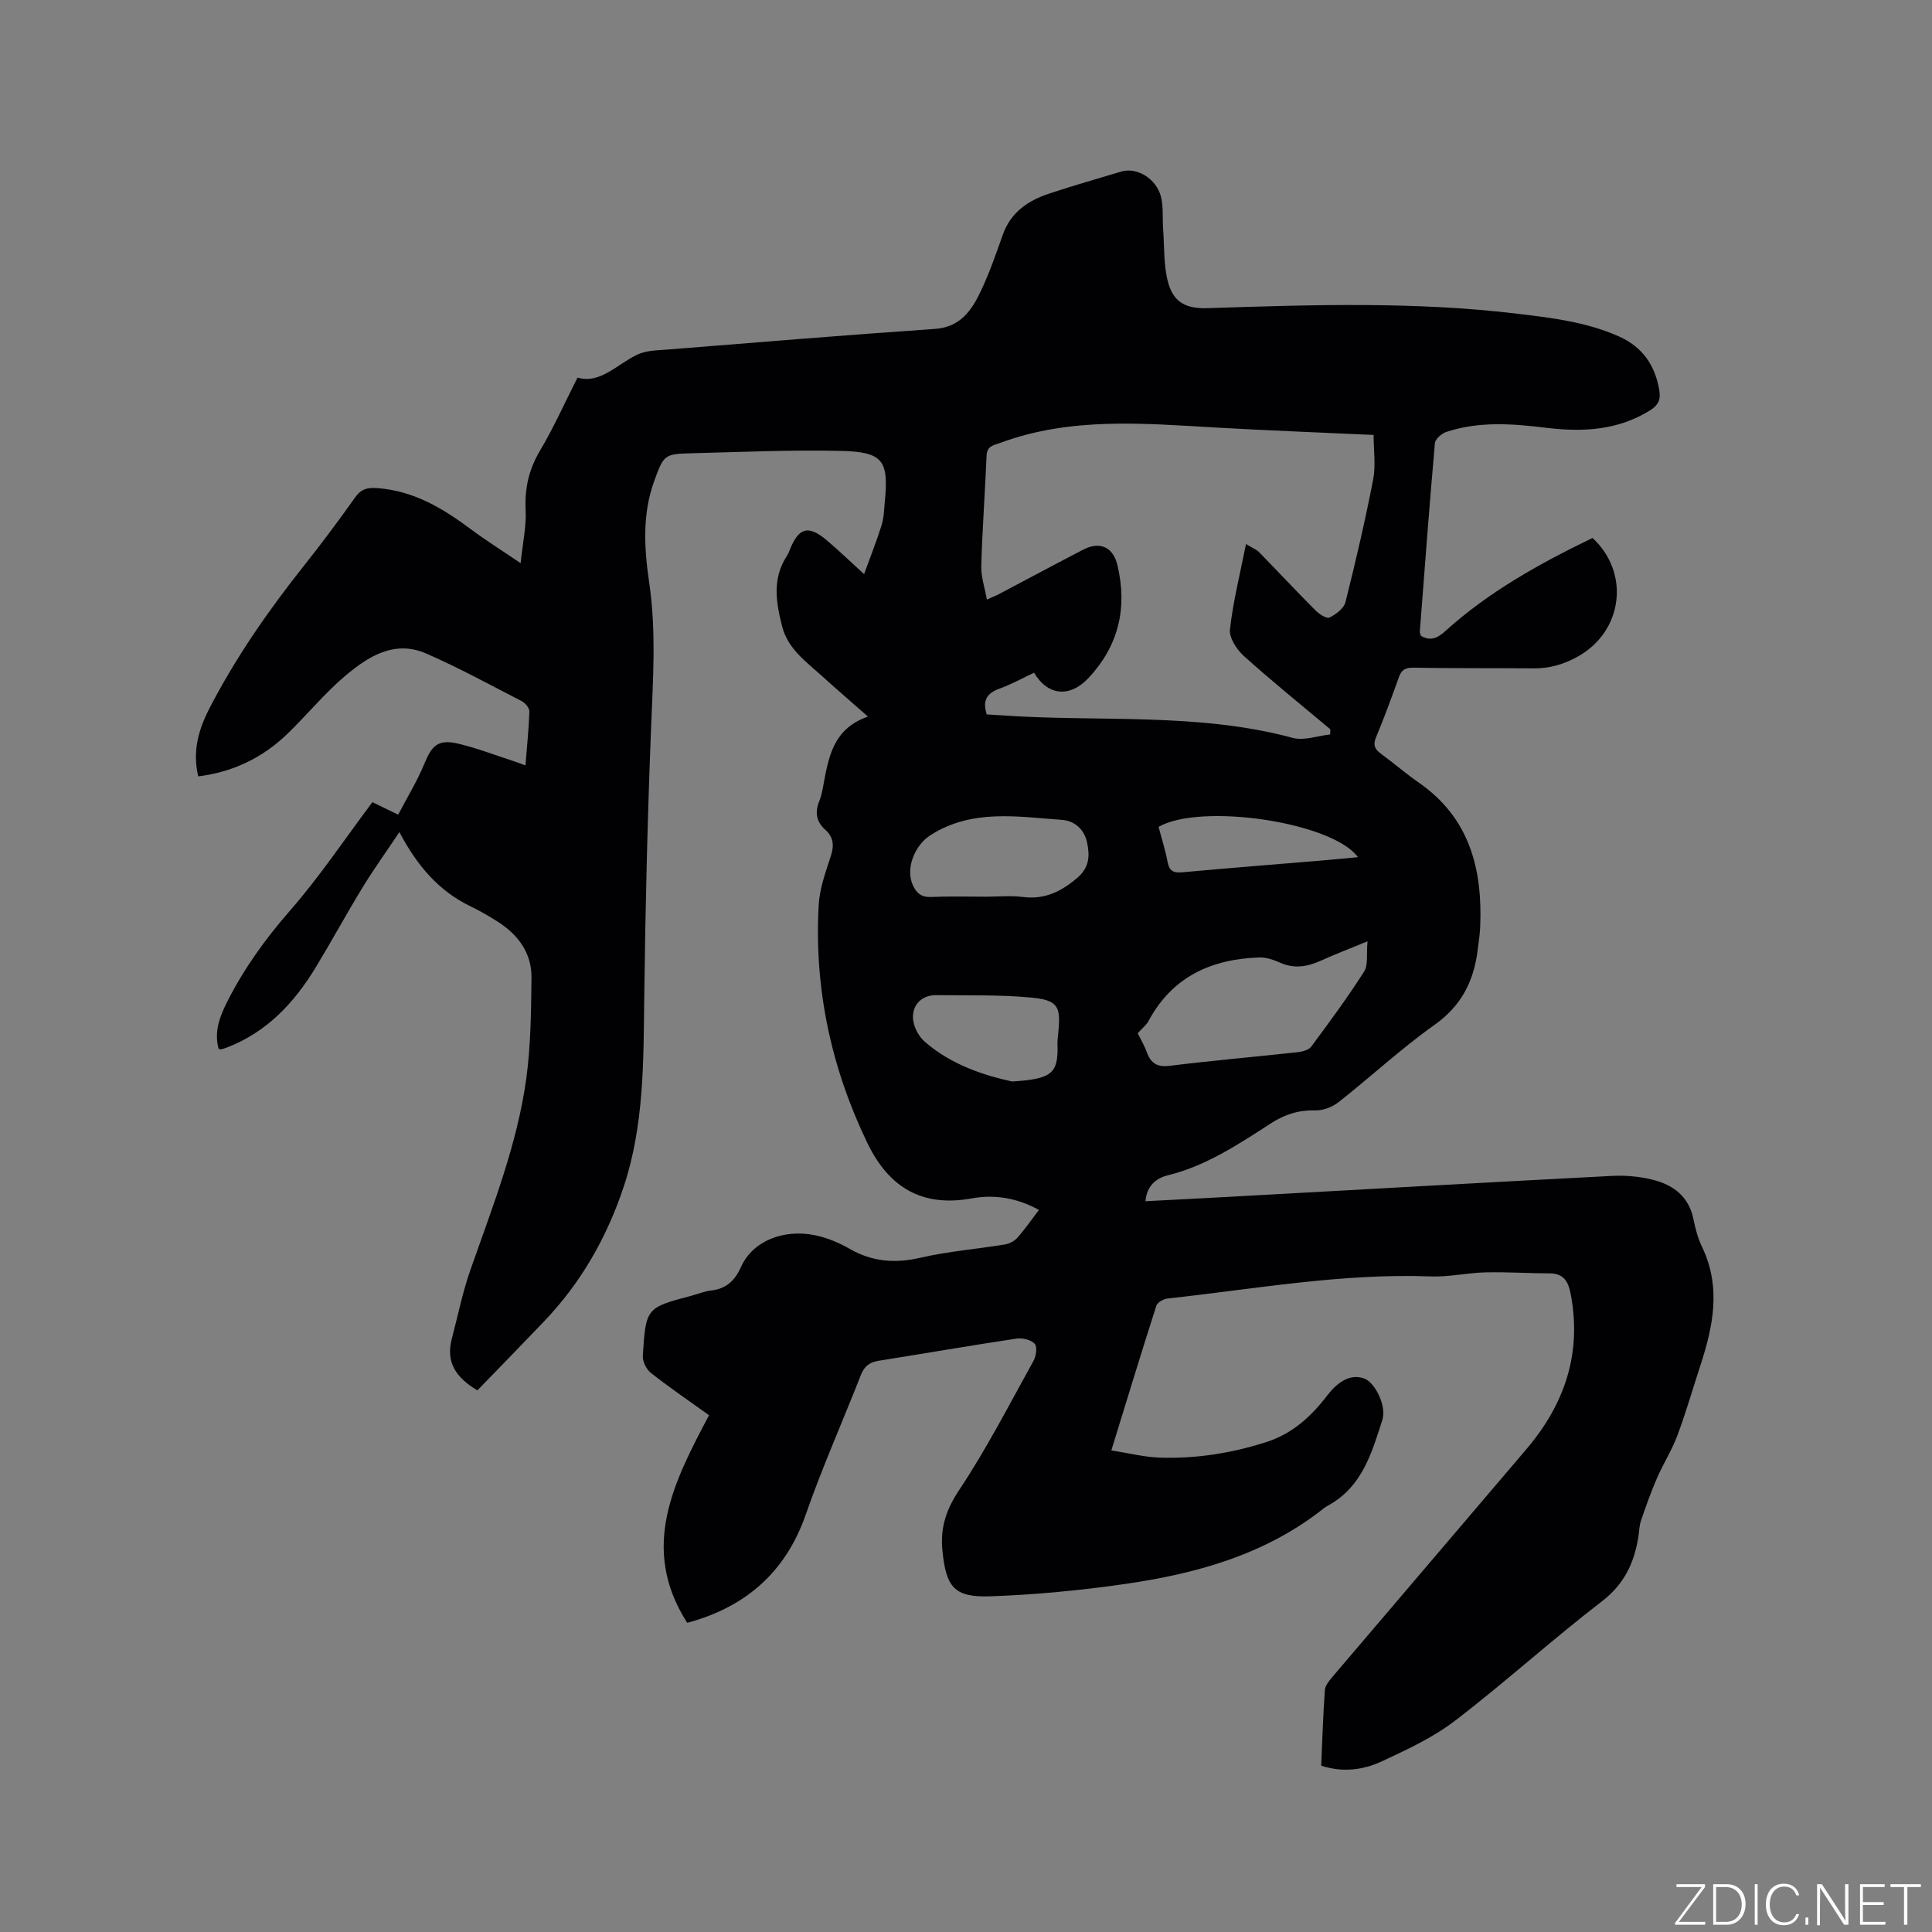 <svg enable-background="new 0 0 400 400" viewBox="0 0 400 400" xmlns="http://www.w3.org/2000/svg"><rect x="0" y="0" width="400" height="400" fill="#808080" stroke="none"/><g fill="#fafbfc"><path d="m346.9 398 5.4-7.3h-5.2v-.6h5.9v.6l-5.4 7.2h5.5l-.1.6h-6.2v-.5z"/><path d="m354.7 390.1h2.8c2.3 0 3.9 1.6 3.9 4.1s-1.6 4.3-3.9 4.3h-2.8zm.6 7.8h2c2.2 0 3.3-1.6 3.3-3.6 0-1.8-1-3.6-3.3-3.6h-2z"/><path d="m363.9 390.1v8.4h-.6v-8.4z"/><path d="m372.5 396.3c-.4 1.3-1.4 2.3-3.2 2.3-2.4 0-3.7-1.9-3.7-4.3 0-2.3 1.2-4.3 3.7-4.3 1.8 0 2.9 1 3.2 2.4h-.6c-.4-1.1-1.1-1.8-2.5-1.8-2.1 0-3 1.9-3 3.7s.9 3.7 3 3.7c1.4 0 2.1-.7 2.5-1.7z"/><path d="m373.8 398.5v-1.5h.6v1.5z"/><path d="m376.2 398.5v-8.4h1c1.3 2 4.4 6.7 4.9 7.6-.1-1.2-.1-2.4-.1-3.8v-3.8h.7v8.4h-.9c-1.2-1.9-4.4-6.8-5-7.7.1 1.1 0 2.3 0 3.9v3.9h-.6z"/><path d="m390 394.4h-4.3v3.5h4.7l-.1.6h-5.2v-8.4h5.1v.6h-4.5v3.1h4.3z"/><path d="m394.2 390.7h-2.8v-.6h6.3v.6h-2.8v7.8h-.7z"/></g><path d="m98.84 287.86c-4.55-2.69-6.54-5.93-5.31-10.62 1.26-4.8 2.24-9.7 3.88-14.37 4.55-12.99 9.66-25.84 11.55-39.56.94-6.88 1-13.9 1.08-20.86.06-5.18-2.8-8.98-7.09-11.69-1.79-1.13-3.63-2.2-5.54-3.12-6.56-3.16-11.04-8.39-14.72-15.36-2.79 4.17-5.35 7.73-7.62 11.45-3.31 5.42-6.35 11.01-9.64 16.45-4.48 7.42-10.19 13.54-18.51 16.72-.39.15-.8.26-1.2.37-.08.02-.18-.05-.46-.14-.94-3.42.17-6.53 1.72-9.61 3.49-6.93 7.92-13.1 13.06-18.98 6.11-6.99 11.31-14.79 17.06-22.46 1.54.75 3.12 1.51 5.34 2.59 1.87-3.59 3.97-7 5.47-10.66 1.52-3.7 2.85-4.99 6.88-4.06 3.89.9 7.65 2.38 11.47 3.61.69.22 1.37.49 2.53.91.31-3.9.69-7.52.81-11.16.02-.71-.83-1.75-1.54-2.12-6.57-3.39-13.08-6.95-19.85-9.9-6.53-2.84-11.98.63-16.69 4.6-4.36 3.67-7.99 8.18-12.12 12.14-5.09 4.88-11.18 7.82-18.36 8.71-1.23-5.2.04-9.67 2.36-14.16 5.43-10.49 12.12-20.11 19.44-29.34 3.69-4.65 7.25-9.41 10.68-14.25 1.3-1.83 2.63-2.09 4.78-1.92 7.42.6 13.38 4.17 19.13 8.46 3.03 2.26 6.25 4.28 10.36 7.07.44-4.24 1.2-7.63 1.04-10.97-.22-4.51.65-8.43 2.98-12.34 2.79-4.69 5.02-9.71 7.76-15.11 4.64 1.37 8.08-2.68 12.33-4.74 1.81-.88 4.09-.9 6.18-1.06 18.49-1.48 36.97-3.01 55.47-4.28 5.25-.36 7.59-3.79 9.47-7.73 1.82-3.81 3.2-7.84 4.62-11.82 1.66-4.65 5.27-7.05 9.64-8.49 4.91-1.63 9.9-3.05 14.86-4.54 3.21-.97 7.28 1.44 8.23 5.23.52 2.11.28 4.39.44 6.6.28 3.75.07 7.66 1.06 11.22 1.19 4.23 3.92 5.37 8.21 5.23 21.39-.7 42.77-1.41 64.12 1.16 7.19.86 14.28 1.71 20.97 4.69 4.89 2.18 7.49 5.95 8.37 11.14.33 1.94-.2 3.1-1.9 4.16-6.69 4.17-13.96 4.54-21.49 3.62-6.97-.85-13.96-1.4-20.77.88-.95.32-2.23 1.46-2.3 2.32-1.15 12.99-2.12 25.99-3.12 38.99-.02.29.15.59.23.88 2.05 1.22 3.55.38 5.09-1.02 9.06-8.18 19.59-14 30.44-19.24 7.84 7.29 6.25 19.29-2.94 24.49-2.97 1.68-5.96 2.54-9.33 2.51-8.25-.07-16.5.01-24.75-.14-1.67-.03-2.51.37-3.06 1.92-1.5 4.18-3.02 8.37-4.74 12.47-.69 1.64-.25 2.5 1.03 3.44 2.65 1.94 5.14 4.1 7.84 5.98 10.49 7.28 13.18 17.86 12.69 29.78-.07 1.69-.34 3.37-.55 5.05-.82 6.34-3.39 11.4-8.9 15.3-6.9 4.9-13.15 10.71-19.81 15.96-1.28 1.01-3.18 1.79-4.77 1.75-3.44-.1-6.31.77-9.21 2.63-6.75 4.35-13.45 8.85-21.45 10.82-2.41.59-4.33 2.15-4.62 5.36 6.07-.32 11.97-.61 17.86-.94 26.24-1.45 52.47-2.94 78.71-4.3 2.81-.15 5.75.11 8.48.8 4.21 1.05 7.44 3.44 8.4 8.1.4 1.96.91 3.97 1.77 5.76 4.01 8.3 2.34 16.46-.34 24.63-1.58 4.83-2.98 9.73-4.76 14.48-1.13 3.02-2.91 5.8-4.2 8.77-1.25 2.88-2.3 5.85-3.32 8.83-.37 1.09-.37 2.3-.56 3.45-.87 5.37-2.94 9.74-7.57 13.29-10.32 7.93-19.98 16.72-30.31 24.64-4.56 3.5-9.95 6.01-15.2 8.45-3.83 1.78-8.07 2.38-12.57.9.23-5.3.39-10.48.76-15.65.07-.93.86-1.9 1.52-2.68 13.39-15.75 26.83-31.45 40.21-47.2 7.91-9.3 11.52-19.84 9.16-32.13-.5-2.61-1.44-4.25-4.38-4.26-4.42-.01-8.85-.32-13.27-.21-3.79.09-7.59.99-11.37.84-18.34-.69-36.33 2.61-54.43 4.57-.85.09-2.11.8-2.33 1.49-3.13 9.76-6.12 19.57-9.32 29.96 3.56.55 6.84 1.4 10.15 1.5 7.46.23 14.76-.93 21.89-3.21 5.41-1.73 9.29-5.26 12.65-9.65 2.61-3.42 5.3-4.47 7.79-3.47 2.09.84 4.58 5.59 3.62 8.57-2.16 6.69-4.13 13.66-10.94 17.51-.37.21-.75.41-1.08.67-12.11 9.64-26.44 13.61-41.34 15.75-9.2 1.32-18.5 2.21-27.78 2.54-7.56.27-9.19-1.96-9.93-9.48-.47-4.74.76-8.46 3.48-12.55 5.67-8.52 10.37-17.69 15.35-26.67.56-1 .85-2.96.29-3.57-.77-.84-2.55-1.28-3.77-1.09-9.53 1.43-19.03 3.08-28.55 4.59-1.87.3-2.98 1.14-3.68 2.93-3.78 9.65-8.01 19.14-11.42 28.92-4.27 12.25-12.79 19.25-24.54 22.41-9.93-15.53-2.76-29.22 4.52-42.98-4.24-3.05-8.25-5.77-12.05-8.77-.94-.74-1.74-2.38-1.66-3.55.63-9.94.69-9.94 10.12-12.44 1.33-.35 2.63-.9 3.99-1.06 3.14-.37 4.91-1.96 6.24-4.92 2.38-5.32 8.83-7.93 15.48-6.49 2.41.52 4.81 1.53 6.96 2.76 4.69 2.7 9.4 3.08 14.68 1.86 5.73-1.32 11.65-1.79 17.46-2.74.93-.15 1.98-.69 2.6-1.38 1.54-1.73 2.87-3.66 4.48-5.77-4.47-2.48-9.17-3.26-13.88-2.4-8.79 1.6-16.53-.86-21.64-11.46-7.5-15.56-11.04-31.99-10.08-49.26.19-3.42 1.43-6.84 2.51-10.14.71-2.18.58-3.92-1.12-5.43-1.9-1.7-2.22-3.66-1.26-5.98.4-.97.61-2.03.8-3.07 1.1-5.86 1.95-11.86 9.27-14.41-3.55-3.12-6.56-5.71-9.5-8.38-3.28-2.97-7.07-5.63-8.25-10.23-1.27-4.95-2.14-9.96.98-14.67.29-.44.47-.95.67-1.44 1.8-4.44 3.8-4.96 7.55-1.8 2.42 2.04 4.69 4.24 7.75 7.02 1.36-3.73 2.62-6.9 3.63-10.14.47-1.49.5-3.14.65-4.72.86-8.67-.32-10.45-9.15-10.65-10.26-.24-20.54.24-30.8.49-5.68.14-5.81.32-7.77 5.72-2.52 6.91-2.09 14.01-1.05 21.06 1.51 10.26.76 20.5.36 30.78-.72 18.43-1.16 36.87-1.39 55.31-.16 13.16-.03 26.28-4.25 38.99-3.49 10.52-8.86 19.91-16.53 27.93-4.62 4.83-9.27 9.6-13.76 14.23zm105.45-139.95c.93.06 1.97.11 3.01.19 20.12 1.43 40.5-.67 60.35 4.67 2.35.63 5.15-.43 7.74-.71.01-.36.03-.71.04-1.07-5.99-5.03-12.09-9.94-17.9-15.17-1.48-1.33-3.08-3.78-2.88-5.53.65-5.77 2.09-11.46 3.32-17.65 1.49.9 2.22 1.17 2.71 1.68 3.9 4 7.72 8.08 11.66 12.04.77.77 2.31 1.78 2.92 1.49 1.33-.64 2.97-1.88 3.3-3.17 2.12-8.42 4.08-16.88 5.74-25.4.56-2.91.09-6.02.09-9.23-11.26-.52-21.94-.92-32.61-1.53-15.02-.86-30.04-2.23-44.62 3.15-1.42.52-2.82.62-2.9 2.67-.32 7.62-.88 15.23-1.1 22.85-.06 2.21.72 4.44 1.16 6.95 1.21-.55 1.89-.81 2.53-1.15 5.81-3.06 11.58-6.17 17.41-9.19 3.51-1.82 6.23-.5 7.11 3.27 2.05 8.79.27 16.56-5.96 23.25-3.86 4.15-8.44 3.8-11.32-1.04-2.39 1.12-4.72 2.42-7.19 3.31-2.61.94-3.52 2.46-2.61 5.32zm31.26 66.02c.53 1.07 1.35 2.45 1.89 3.93.85 2.3 2.14 3.13 4.76 2.8 8.82-1.09 17.68-1.85 26.51-2.82.97-.11 2.26-.46 2.78-1.16 3.77-5.09 7.54-10.2 10.94-15.53.87-1.37.45-3.57.7-6.26-3.93 1.62-6.78 2.7-9.55 3.96-2.82 1.28-5.56 1.8-8.54.47-1.33-.59-2.85-1.13-4.26-1.09-9.95.32-18.06 3.97-22.99 13.15-.43.82-1.24 1.43-2.24 2.55zm-31.4-28.28c2.54 0 5.11-.26 7.62.06 4.44.56 7.79-1.04 11.16-3.86 2.63-2.21 2.71-4.6 2.16-7.32-.56-2.77-2.54-4.6-5.28-4.79-9.21-.65-18.52-2.3-27.12 3.14-3.3 2.08-5.33 6.99-3.64 10.51.76 1.57 1.75 2.4 3.68 2.32 3.79-.17 7.6-.06 11.42-.06zm5.37 38.26c8.24-.5 9.62-1.67 9.42-7.63-.03-.84.09-1.69.17-2.54.55-5.38-.07-6.67-5.58-7.2-6.51-.62-13.11-.42-19.67-.51-3.39-.05-5.53 2.59-4.64 5.96.36 1.36 1.22 2.8 2.28 3.72 5.51 4.77 12.2 6.92 18.02 8.2zm30.35-52.72c.62 2.37 1.4 4.77 1.86 7.24.35 1.89 1.22 2.34 3.04 2.17 9.58-.87 19.16-1.63 28.75-2.43 2.47-.21 4.93-.45 7.63-.7-5.3-7.29-32.53-11.29-41.28-6.28z" fill="#010104"/></svg>